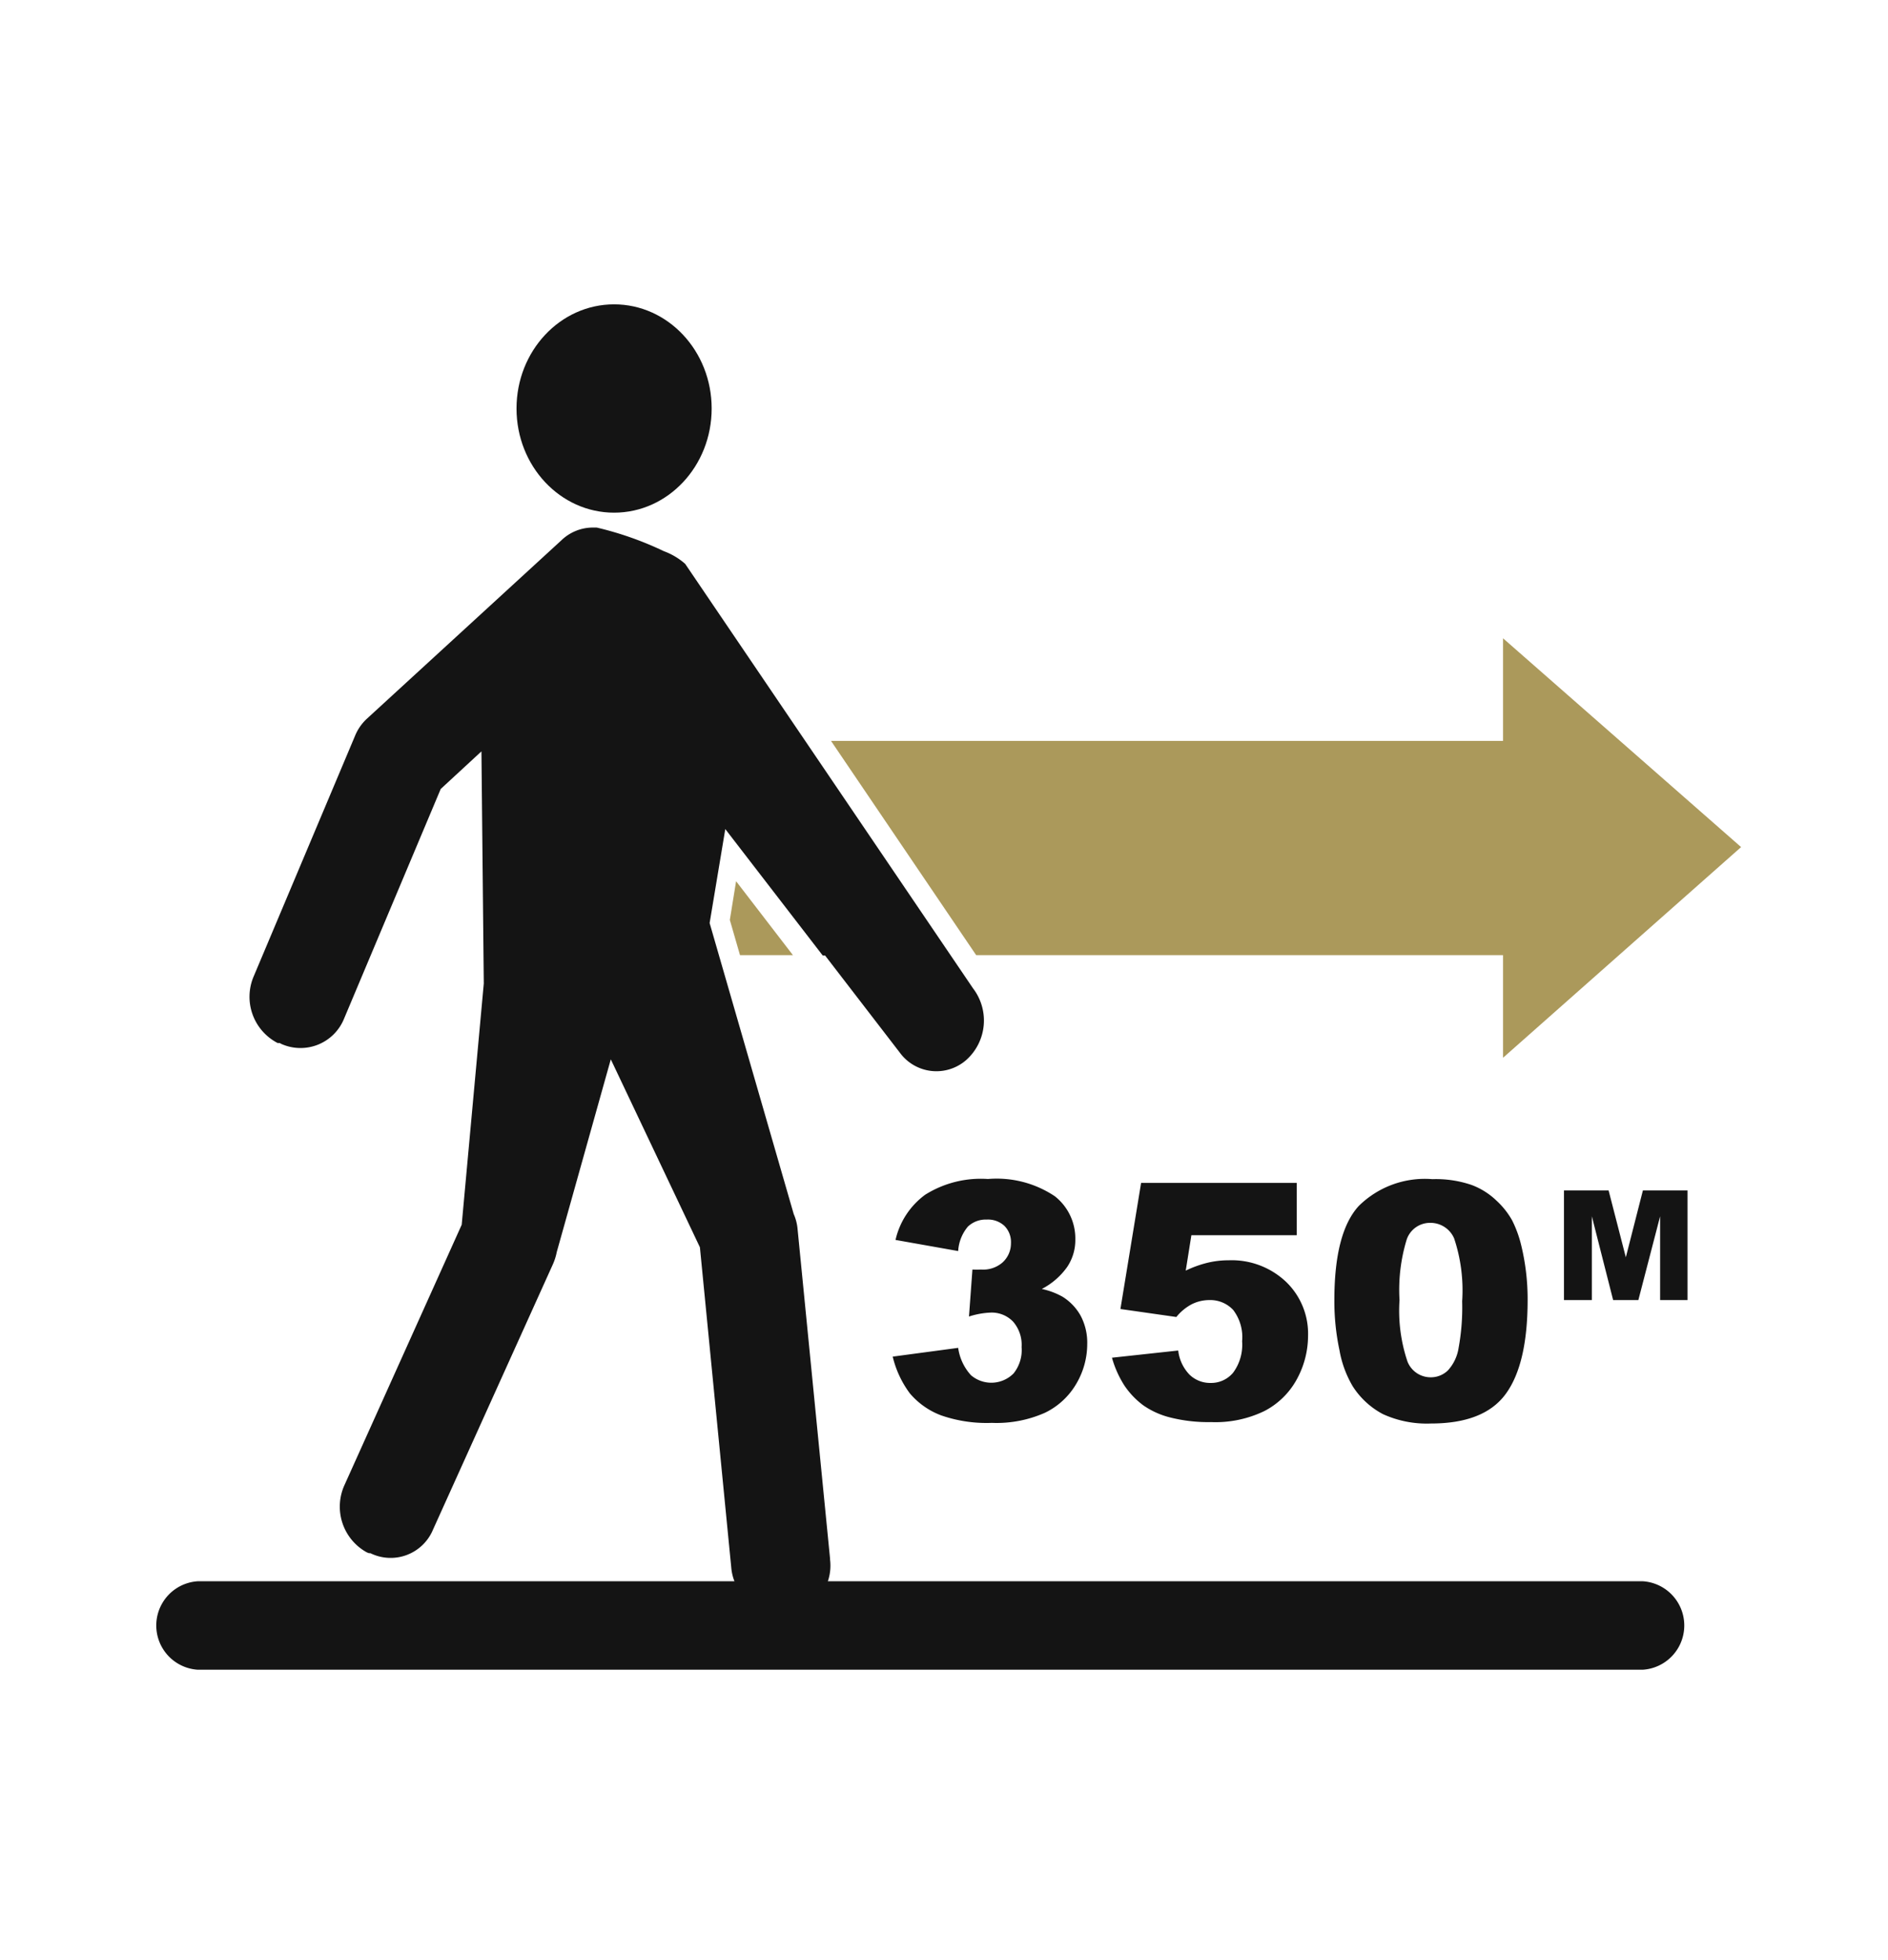<?xml version="1.0" encoding="UTF-8"?> <svg xmlns="http://www.w3.org/2000/svg" id="Calque_1" data-name="Calque 1" viewBox="0 0 120.55 125.15"><defs><style>.cls-1{fill:#141414;}.cls-2{fill:#ab995b;}</style></defs><title>fPlan de travail 1</title><ellipse class="cls-1" cx="39.21" cy="26.08" rx="6.23" ry="6.65"></ellipse><path class="cls-1" d="M104.88,106.6H12.64a2.83,2.83,0,0,1,0-5.65h92.24a2.83,2.83,0,0,1,0,5.65Z"></path><path class="cls-1" d="M61.18,79.87l-4-.71a4.93,4.93,0,0,1,1.9-2.89,6.68,6.68,0,0,1,4-1,6.67,6.67,0,0,1,4.27,1.1,3.43,3.43,0,0,1,1.31,2.76,3.07,3.07,0,0,1-.53,1.77,4.56,4.56,0,0,1-1.61,1.39,4.7,4.7,0,0,1,1.33.5A3.34,3.34,0,0,1,69,84a3.67,3.67,0,0,1,.42,1.81,5,5,0,0,1-.69,2.52,4.66,4.66,0,0,1-2,1.86,7.62,7.62,0,0,1-3.4.65,8.85,8.85,0,0,1-3.24-.48,4.85,4.85,0,0,1-2-1.41A6.43,6.43,0,0,1,57,86.61l4.18-.56A3.25,3.25,0,0,0,62,87.8a2,2,0,0,0,2.72-.12A2.39,2.39,0,0,0,65.23,86a2.26,2.26,0,0,0-.54-1.62,1.89,1.89,0,0,0-1.46-.58,5.13,5.13,0,0,0-1.36.25l.22-3a4.66,4.66,0,0,0,.54,0A1.89,1.89,0,0,0,64,80.61a1.64,1.64,0,0,0,.55-1.24,1.46,1.46,0,0,0-.41-1.1A1.54,1.54,0,0,0,63,77.86a1.65,1.65,0,0,0-1.2.45A2.67,2.67,0,0,0,61.18,79.87Z"></path><path class="cls-1" d="M72.86,75.52H82.8v3.34H76.07l-.36,2.26a7,7,0,0,1,1.38-.5,5.66,5.66,0,0,1,1.35-.16,5.05,5.05,0,0,1,3.67,1.37,4.59,4.59,0,0,1,1.41,3.44,5.8,5.8,0,0,1-.73,2.81,4.94,4.94,0,0,1-2.05,2,7.16,7.16,0,0,1-3.41.71,9.93,9.93,0,0,1-2.55-.28A5.22,5.22,0,0,1,73,89.72a5.17,5.17,0,0,1-1.21-1.27A6.59,6.59,0,0,1,71,86.68l4.23-.46a2.65,2.65,0,0,0,.72,1.54,1.89,1.89,0,0,0,1.35.53,1.82,1.82,0,0,0,1.44-.66,3,3,0,0,0,.57-2,2.86,2.86,0,0,0-.57-2,2,2,0,0,0-1.53-.63,2.49,2.49,0,0,0-1.18.3,3.2,3.2,0,0,0-.92.78l-3.57-.51Z"></path><path class="cls-1" d="M85.2,83q0-4.3,1.55-6a6,6,0,0,1,4.71-1.72,7.05,7.05,0,0,1,2.5.37,4.62,4.62,0,0,1,1.59,1,5.12,5.12,0,0,1,1,1.26,7.37,7.37,0,0,1,.57,1.55,14.56,14.56,0,0,1,.42,3.52q0,4.09-1.39,6c-.92,1.27-2.52,1.9-4.78,1.9a6.73,6.73,0,0,1-3.07-.6,5.13,5.13,0,0,1-1.93-1.78,6.81,6.81,0,0,1-.84-2.28A15,15,0,0,1,85.2,83Zm4.16,0a10.18,10.18,0,0,0,.51,3.93,1.59,1.59,0,0,0,1.47,1,1.56,1.56,0,0,0,1.11-.44,2.74,2.74,0,0,0,.68-1.42,14.38,14.38,0,0,0,.23-3,10.48,10.48,0,0,0-.51-4,1.64,1.64,0,0,0-1.53-1,1.57,1.57,0,0,0-1.5,1.06A11,11,0,0,0,89.36,83Z"></path><path class="cls-1" d="M99.86,76h2.85l1.1,4.27L104.9,76h2.85v7H106V77.65L104.61,83H103l-1.36-5.35V83H99.86Z"></path><polygon class="cls-2" points="46.6 58.73 47.25 60.98 50.63 60.98 47 56.26 46.6 58.73"></polygon><path class="cls-1" d="M62.13,63.1v0L43.75,36a4.28,4.28,0,0,0-1.36-.81,21.12,21.12,0,0,0-4.29-1.51h-.25a2.9,2.9,0,0,0-2,.81L23.41,45.9A3.07,3.07,0,0,0,22.66,47L16.2,62.33a3.32,3.32,0,0,0,1.53,4.26l.13,0,.11.06a3,3,0,0,0,4-1.62l6.17-14.66,2.6-2.4.15,14.82-1.41,15.4L22,94.8a3.33,3.33,0,0,0,1.41,4.3,1,1,0,0,0,.16.06l.08,0a2.93,2.93,0,0,0,4-1.51l7.65-16.93a3.63,3.63,0,0,0,.25-.79L39,67.63l5.69,12,2,20.43a3.16,3.16,0,0,0,2,2.69,2.77,2.77,0,0,0,1.27.31h.32A3.13,3.13,0,0,0,53,99.57v-.06l-2.07-21a3.07,3.07,0,0,0-.25-1L45.31,58.93l1-6L52.53,61h.15l4.78,6.21a2.89,2.89,0,0,0,4.25.45A3.38,3.38,0,0,0,62.13,63.1Z"></path><polygon class="cls-2" points="111.17 54.08 95.97 40.75 95.97 47.3 53.06 47.3 62.33 60.98 95.97 60.98 95.97 67.53 111.17 54.08"></polygon></svg> 